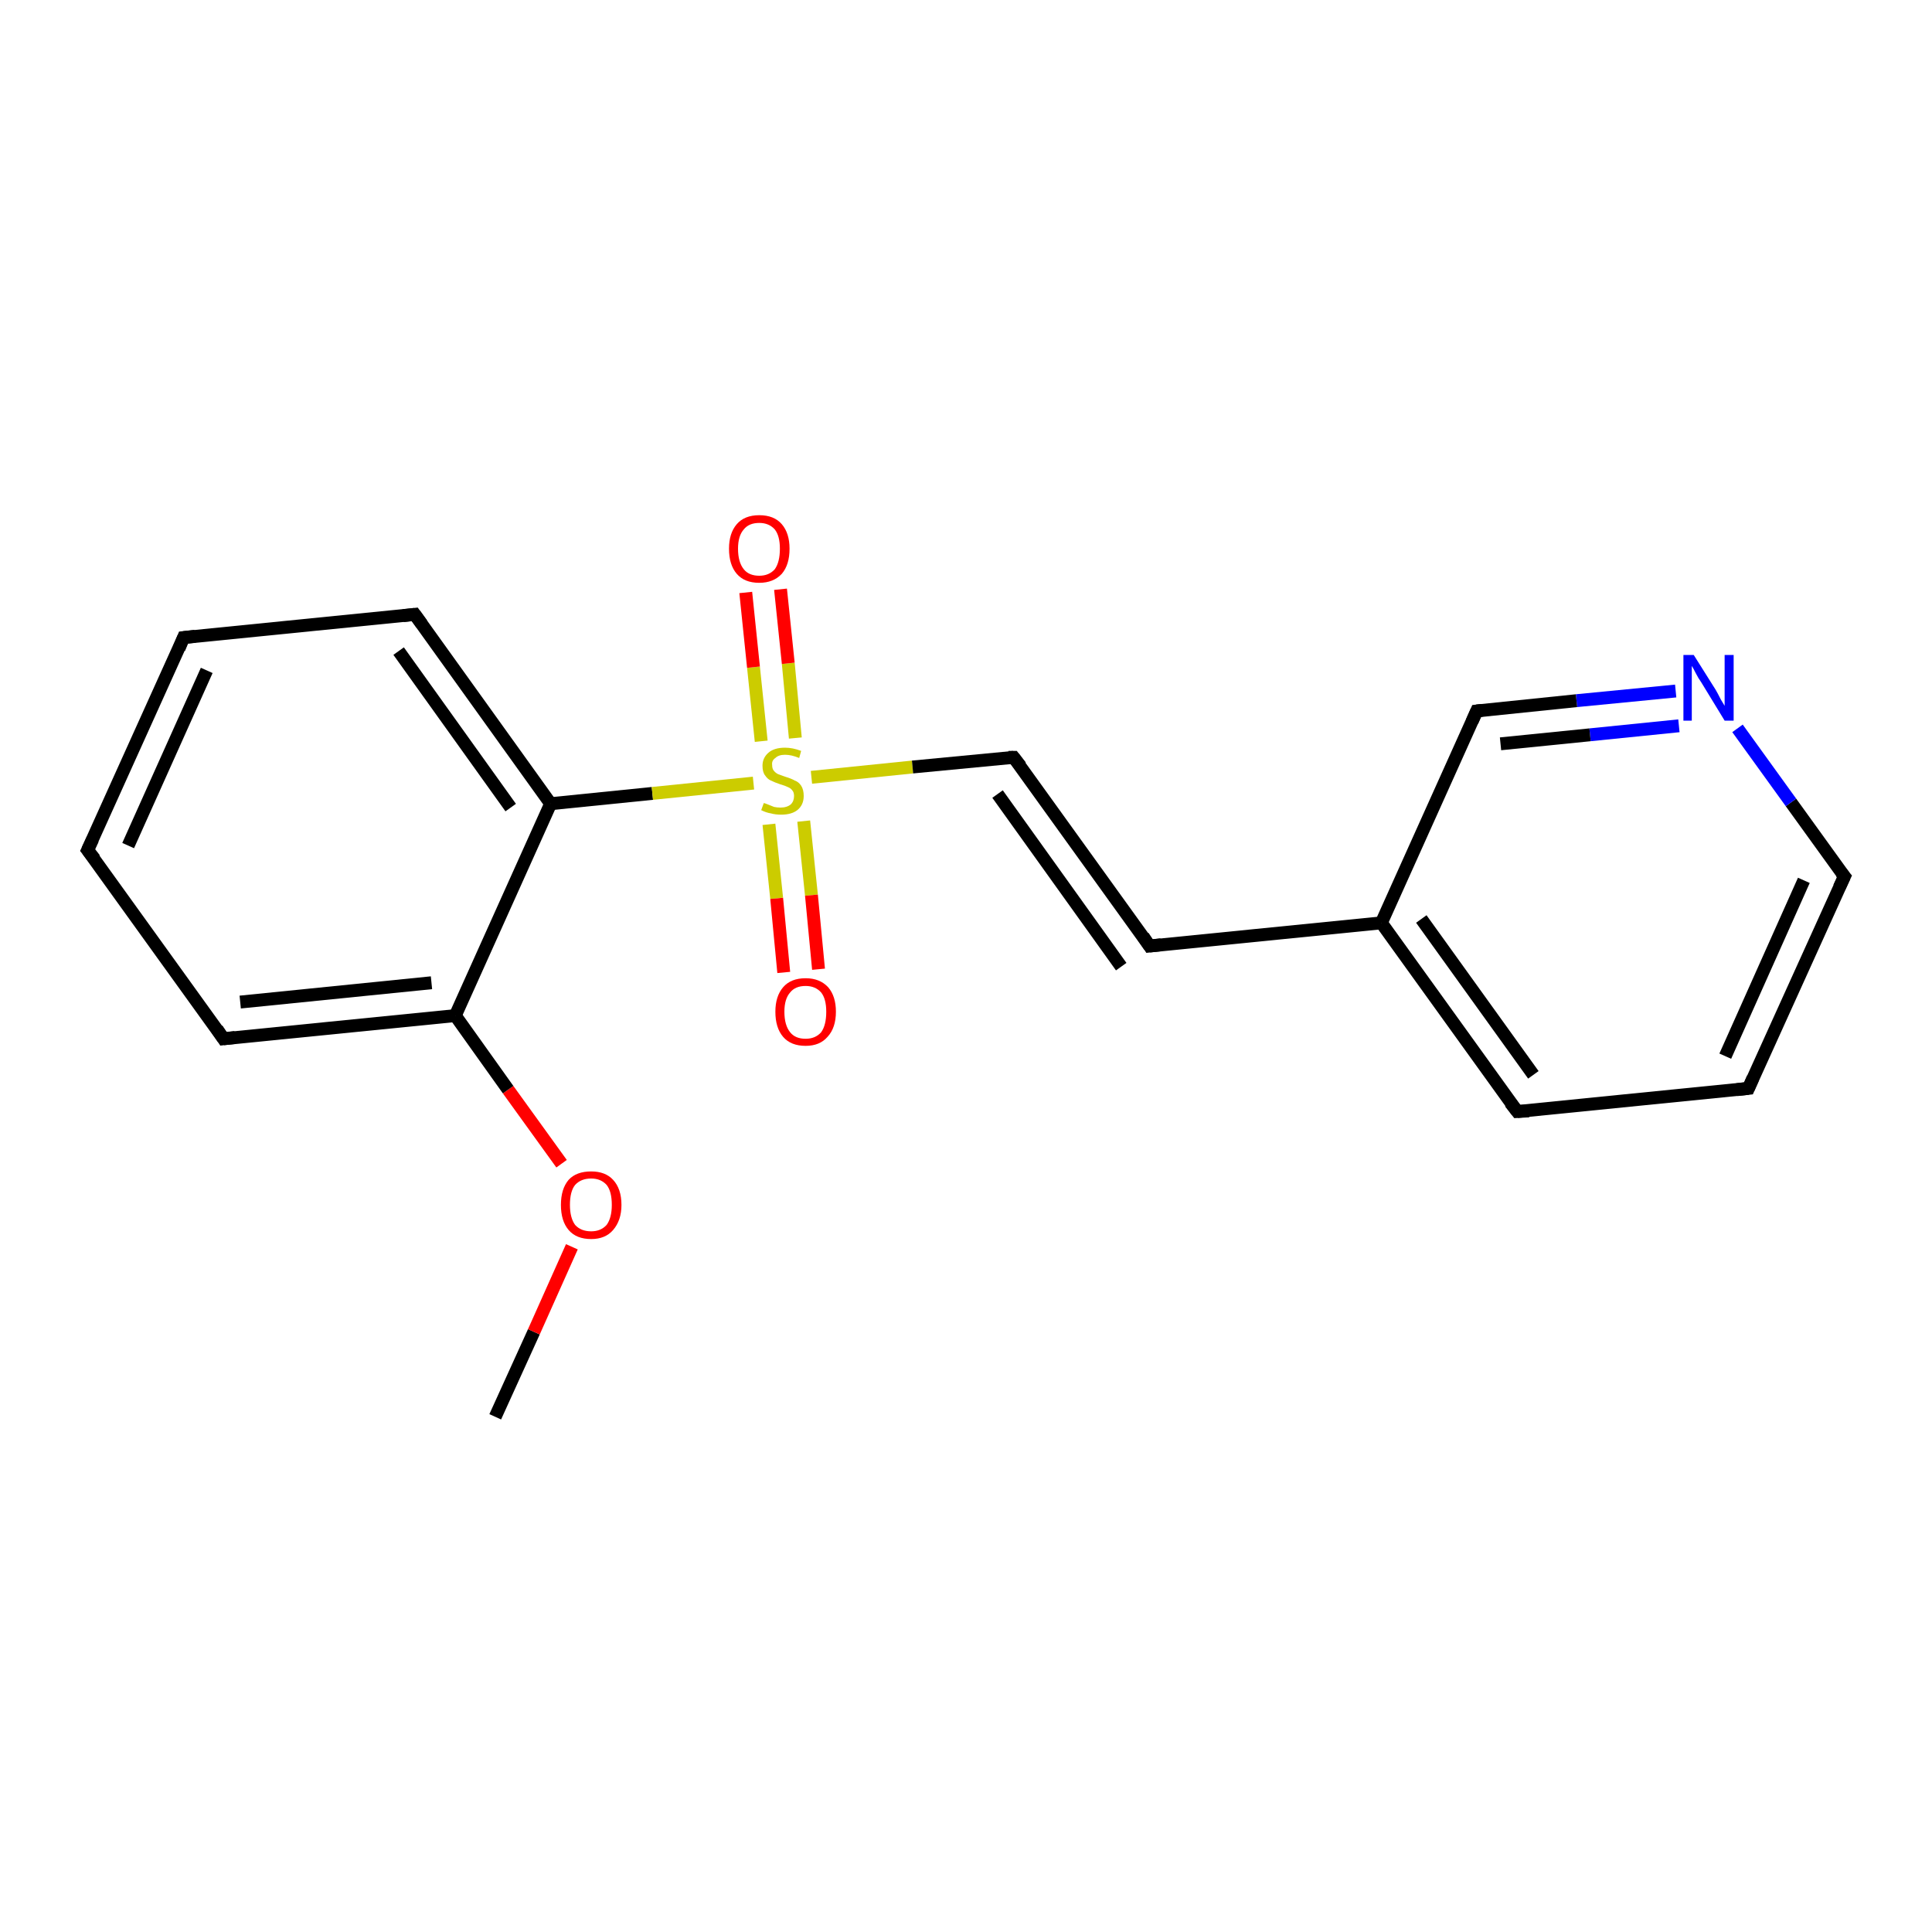 <?xml version='1.0' encoding='iso-8859-1'?>
<svg version='1.1' baseProfile='full'
              xmlns='http://www.w3.org/2000/svg'
                      xmlns:rdkit='http://www.rdkit.org/xml'
                      xmlns:xlink='http://www.w3.org/1999/xlink'
                  xml:space='preserve'
width='300px' height='300px' viewBox='0 0 300 300'>
<!-- END OF HEADER -->
<rect style='opacity:1.0;fill:#FFFFFF;stroke:none' width='300.0' height='300.0' x='0.0' y='0.0'> </rect>
<path class='bond-0 atom-0 atom-1' d='M 76.9,220.0 L 82.9,206.8' style='fill:none;fill-rule:evenodd;stroke:#000000;stroke-width:2.0px;stroke-linecap:butt;stroke-linejoin:miter;stroke-opacity:1' />
<path class='bond-0 atom-0 atom-1' d='M 82.9,206.8 L 88.8,193.6' style='fill:none;fill-rule:evenodd;stroke:#FF0000;stroke-width:2.0px;stroke-linecap:butt;stroke-linejoin:miter;stroke-opacity:1' />
<path class='bond-1 atom-1 atom-2' d='M 87.2,180.7 L 78.9,169.2' style='fill:none;fill-rule:evenodd;stroke:#FF0000;stroke-width:2.0px;stroke-linecap:butt;stroke-linejoin:miter;stroke-opacity:1' />
<path class='bond-1 atom-1 atom-2' d='M 78.9,169.2 L 70.7,157.7' style='fill:none;fill-rule:evenodd;stroke:#000000;stroke-width:2.0px;stroke-linecap:butt;stroke-linejoin:miter;stroke-opacity:1' />
<path class='bond-2 atom-2 atom-3' d='M 70.7,157.7 L 34.7,161.3' style='fill:none;fill-rule:evenodd;stroke:#000000;stroke-width:2.0px;stroke-linecap:butt;stroke-linejoin:miter;stroke-opacity:1' />
<path class='bond-2 atom-2 atom-3' d='M 67.0,152.6 L 37.3,155.6' style='fill:none;fill-rule:evenodd;stroke:#000000;stroke-width:2.0px;stroke-linecap:butt;stroke-linejoin:miter;stroke-opacity:1' />
<path class='bond-3 atom-3 atom-4' d='M 34.7,161.3 L 13.6,132.0' style='fill:none;fill-rule:evenodd;stroke:#000000;stroke-width:2.0px;stroke-linecap:butt;stroke-linejoin:miter;stroke-opacity:1' />
<path class='bond-4 atom-4 atom-5' d='M 13.6,132.0 L 28.5,99.0' style='fill:none;fill-rule:evenodd;stroke:#000000;stroke-width:2.0px;stroke-linecap:butt;stroke-linejoin:miter;stroke-opacity:1' />
<path class='bond-4 atom-4 atom-5' d='M 19.9,131.3 L 32.1,104.1' style='fill:none;fill-rule:evenodd;stroke:#000000;stroke-width:2.0px;stroke-linecap:butt;stroke-linejoin:miter;stroke-opacity:1' />
<path class='bond-5 atom-5 atom-6' d='M 28.5,99.0 L 64.4,95.4' style='fill:none;fill-rule:evenodd;stroke:#000000;stroke-width:2.0px;stroke-linecap:butt;stroke-linejoin:miter;stroke-opacity:1' />
<path class='bond-6 atom-6 atom-7' d='M 64.4,95.4 L 85.5,124.8' style='fill:none;fill-rule:evenodd;stroke:#000000;stroke-width:2.0px;stroke-linecap:butt;stroke-linejoin:miter;stroke-opacity:1' />
<path class='bond-6 atom-6 atom-7' d='M 61.9,101.1 L 79.3,125.4' style='fill:none;fill-rule:evenodd;stroke:#000000;stroke-width:2.0px;stroke-linecap:butt;stroke-linejoin:miter;stroke-opacity:1' />
<path class='bond-7 atom-7 atom-8' d='M 85.5,124.8 L 101.3,123.2' style='fill:none;fill-rule:evenodd;stroke:#000000;stroke-width:2.0px;stroke-linecap:butt;stroke-linejoin:miter;stroke-opacity:1' />
<path class='bond-7 atom-7 atom-8' d='M 101.3,123.2 L 117.0,121.6' style='fill:none;fill-rule:evenodd;stroke:#CCCC00;stroke-width:2.0px;stroke-linecap:butt;stroke-linejoin:miter;stroke-opacity:1' />
<path class='bond-8 atom-8 atom-9' d='M 119.4,128.0 L 120.6,139.5' style='fill:none;fill-rule:evenodd;stroke:#CCCC00;stroke-width:2.0px;stroke-linecap:butt;stroke-linejoin:miter;stroke-opacity:1' />
<path class='bond-8 atom-8 atom-9' d='M 120.6,139.5 L 121.7,151.0' style='fill:none;fill-rule:evenodd;stroke:#FF0000;stroke-width:2.0px;stroke-linecap:butt;stroke-linejoin:miter;stroke-opacity:1' />
<path class='bond-8 atom-8 atom-9' d='M 124.8,127.5 L 126.0,139.0' style='fill:none;fill-rule:evenodd;stroke:#CCCC00;stroke-width:2.0px;stroke-linecap:butt;stroke-linejoin:miter;stroke-opacity:1' />
<path class='bond-8 atom-8 atom-9' d='M 126.0,139.0 L 127.1,150.5' style='fill:none;fill-rule:evenodd;stroke:#FF0000;stroke-width:2.0px;stroke-linecap:butt;stroke-linejoin:miter;stroke-opacity:1' />
<path class='bond-9 atom-8 atom-10' d='M 123.5,114.6 L 122.4,103.0' style='fill:none;fill-rule:evenodd;stroke:#CCCC00;stroke-width:2.0px;stroke-linecap:butt;stroke-linejoin:miter;stroke-opacity:1' />
<path class='bond-9 atom-8 atom-10' d='M 122.4,103.0 L 121.2,91.5' style='fill:none;fill-rule:evenodd;stroke:#FF0000;stroke-width:2.0px;stroke-linecap:butt;stroke-linejoin:miter;stroke-opacity:1' />
<path class='bond-9 atom-8 atom-10' d='M 118.2,115.1 L 117.0,103.6' style='fill:none;fill-rule:evenodd;stroke:#CCCC00;stroke-width:2.0px;stroke-linecap:butt;stroke-linejoin:miter;stroke-opacity:1' />
<path class='bond-9 atom-8 atom-10' d='M 117.0,103.6 L 115.8,92.0' style='fill:none;fill-rule:evenodd;stroke:#FF0000;stroke-width:2.0px;stroke-linecap:butt;stroke-linejoin:miter;stroke-opacity:1' />
<path class='bond-10 atom-8 atom-11' d='M 126.0,120.7 L 141.7,119.1' style='fill:none;fill-rule:evenodd;stroke:#CCCC00;stroke-width:2.0px;stroke-linecap:butt;stroke-linejoin:miter;stroke-opacity:1' />
<path class='bond-10 atom-8 atom-11' d='M 141.7,119.1 L 157.4,117.6' style='fill:none;fill-rule:evenodd;stroke:#000000;stroke-width:2.0px;stroke-linecap:butt;stroke-linejoin:miter;stroke-opacity:1' />
<path class='bond-11 atom-11 atom-12' d='M 157.4,117.6 L 178.5,146.9' style='fill:none;fill-rule:evenodd;stroke:#000000;stroke-width:2.0px;stroke-linecap:butt;stroke-linejoin:miter;stroke-opacity:1' />
<path class='bond-11 atom-11 atom-12' d='M 154.9,123.3 L 174.1,150.1' style='fill:none;fill-rule:evenodd;stroke:#000000;stroke-width:2.0px;stroke-linecap:butt;stroke-linejoin:miter;stroke-opacity:1' />
<path class='bond-12 atom-12 atom-13' d='M 178.5,146.9 L 214.5,143.3' style='fill:none;fill-rule:evenodd;stroke:#000000;stroke-width:2.0px;stroke-linecap:butt;stroke-linejoin:miter;stroke-opacity:1' />
<path class='bond-13 atom-13 atom-14' d='M 214.5,143.3 L 235.6,172.6' style='fill:none;fill-rule:evenodd;stroke:#000000;stroke-width:2.0px;stroke-linecap:butt;stroke-linejoin:miter;stroke-opacity:1' />
<path class='bond-13 atom-13 atom-14' d='M 220.7,142.7 L 238.1,166.9' style='fill:none;fill-rule:evenodd;stroke:#000000;stroke-width:2.0px;stroke-linecap:butt;stroke-linejoin:miter;stroke-opacity:1' />
<path class='bond-14 atom-14 atom-15' d='M 235.6,172.6 L 271.5,169.0' style='fill:none;fill-rule:evenodd;stroke:#000000;stroke-width:2.0px;stroke-linecap:butt;stroke-linejoin:miter;stroke-opacity:1' />
<path class='bond-15 atom-15 atom-16' d='M 271.5,169.0 L 286.4,136.1' style='fill:none;fill-rule:evenodd;stroke:#000000;stroke-width:2.0px;stroke-linecap:butt;stroke-linejoin:miter;stroke-opacity:1' />
<path class='bond-15 atom-15 atom-16' d='M 267.9,164.0 L 280.1,136.7' style='fill:none;fill-rule:evenodd;stroke:#000000;stroke-width:2.0px;stroke-linecap:butt;stroke-linejoin:miter;stroke-opacity:1' />
<path class='bond-16 atom-16 atom-17' d='M 286.4,136.1 L 278.1,124.6' style='fill:none;fill-rule:evenodd;stroke:#000000;stroke-width:2.0px;stroke-linecap:butt;stroke-linejoin:miter;stroke-opacity:1' />
<path class='bond-16 atom-16 atom-17' d='M 278.1,124.6 L 269.8,113.1' style='fill:none;fill-rule:evenodd;stroke:#0000FF;stroke-width:2.0px;stroke-linecap:butt;stroke-linejoin:miter;stroke-opacity:1' />
<path class='bond-17 atom-17 atom-18' d='M 260.2,107.3 L 244.8,108.8' style='fill:none;fill-rule:evenodd;stroke:#0000FF;stroke-width:2.0px;stroke-linecap:butt;stroke-linejoin:miter;stroke-opacity:1' />
<path class='bond-17 atom-17 atom-18' d='M 244.8,108.8 L 229.3,110.4' style='fill:none;fill-rule:evenodd;stroke:#000000;stroke-width:2.0px;stroke-linecap:butt;stroke-linejoin:miter;stroke-opacity:1' />
<path class='bond-17 atom-17 atom-18' d='M 260.7,112.7 L 246.9,114.1' style='fill:none;fill-rule:evenodd;stroke:#0000FF;stroke-width:2.0px;stroke-linecap:butt;stroke-linejoin:miter;stroke-opacity:1' />
<path class='bond-17 atom-17 atom-18' d='M 246.9,114.1 L 233.0,115.5' style='fill:none;fill-rule:evenodd;stroke:#000000;stroke-width:2.0px;stroke-linecap:butt;stroke-linejoin:miter;stroke-opacity:1' />
<path class='bond-18 atom-7 atom-2' d='M 85.5,124.8 L 70.7,157.7' style='fill:none;fill-rule:evenodd;stroke:#000000;stroke-width:2.0px;stroke-linecap:butt;stroke-linejoin:miter;stroke-opacity:1' />
<path class='bond-19 atom-18 atom-13' d='M 229.3,110.4 L 214.5,143.3' style='fill:none;fill-rule:evenodd;stroke:#000000;stroke-width:2.0px;stroke-linecap:butt;stroke-linejoin:miter;stroke-opacity:1' />
<path d='M 36.5,161.1 L 34.7,161.3 L 33.7,159.8' style='fill:none;stroke:#000000;stroke-width:2.0px;stroke-linecap:butt;stroke-linejoin:miter;stroke-opacity:1;' />
<path d='M 14.7,133.4 L 13.6,132.0 L 14.4,130.3' style='fill:none;stroke:#000000;stroke-width:2.0px;stroke-linecap:butt;stroke-linejoin:miter;stroke-opacity:1;' />
<path d='M 27.8,100.7 L 28.5,99.0 L 30.3,98.8' style='fill:none;stroke:#000000;stroke-width:2.0px;stroke-linecap:butt;stroke-linejoin:miter;stroke-opacity:1;' />
<path d='M 62.6,95.6 L 64.4,95.4 L 65.5,96.9' style='fill:none;stroke:#000000;stroke-width:2.0px;stroke-linecap:butt;stroke-linejoin:miter;stroke-opacity:1;' />
<path d='M 156.6,117.6 L 157.4,117.6 L 158.5,119.0' style='fill:none;stroke:#000000;stroke-width:2.0px;stroke-linecap:butt;stroke-linejoin:miter;stroke-opacity:1;' />
<path d='M 177.5,145.4 L 178.5,146.9 L 180.3,146.7' style='fill:none;stroke:#000000;stroke-width:2.0px;stroke-linecap:butt;stroke-linejoin:miter;stroke-opacity:1;' />
<path d='M 234.5,171.2 L 235.6,172.6 L 237.4,172.5' style='fill:none;stroke:#000000;stroke-width:2.0px;stroke-linecap:butt;stroke-linejoin:miter;stroke-opacity:1;' />
<path d='M 269.7,169.2 L 271.5,169.0 L 272.2,167.4' style='fill:none;stroke:#000000;stroke-width:2.0px;stroke-linecap:butt;stroke-linejoin:miter;stroke-opacity:1;' />
<path d='M 285.6,137.8 L 286.4,136.1 L 285.9,135.5' style='fill:none;stroke:#000000;stroke-width:2.0px;stroke-linecap:butt;stroke-linejoin:miter;stroke-opacity:1;' />
<path d='M 230.1,110.3 L 229.3,110.4 L 228.6,112.0' style='fill:none;stroke:#000000;stroke-width:2.0px;stroke-linecap:butt;stroke-linejoin:miter;stroke-opacity:1;' />
<path class='atom-1' d='M 87.1 187.1
Q 87.1 184.6, 88.3 183.2
Q 89.5 181.9, 91.8 181.9
Q 94.0 181.9, 95.2 183.2
Q 96.5 184.6, 96.5 187.1
Q 96.5 189.5, 95.2 191.0
Q 94.0 192.4, 91.8 192.4
Q 89.5 192.4, 88.3 191.0
Q 87.1 189.6, 87.1 187.1
M 91.8 191.2
Q 93.3 191.2, 94.2 190.2
Q 95.0 189.1, 95.0 187.1
Q 95.0 185.0, 94.2 184.0
Q 93.3 183.0, 91.8 183.0
Q 90.2 183.0, 89.3 184.0
Q 88.5 185.0, 88.5 187.1
Q 88.5 189.1, 89.3 190.2
Q 90.2 191.2, 91.8 191.2
' fill='#FF0000'/>
<path class='atom-8' d='M 118.6 124.7
Q 118.7 124.7, 119.2 124.9
Q 119.7 125.1, 120.2 125.3
Q 120.7 125.4, 121.2 125.4
Q 122.2 125.4, 122.8 124.9
Q 123.3 124.4, 123.3 123.6
Q 123.3 123.0, 123.0 122.7
Q 122.8 122.4, 122.3 122.2
Q 121.9 122.0, 121.2 121.8
Q 120.3 121.5, 119.7 121.2
Q 119.2 121.0, 118.8 120.4
Q 118.4 119.9, 118.4 118.9
Q 118.4 117.7, 119.3 116.9
Q 120.2 116.1, 121.9 116.1
Q 123.1 116.1, 124.4 116.6
L 124.1 117.7
Q 122.9 117.2, 121.9 117.2
Q 120.9 117.2, 120.4 117.7
Q 119.8 118.1, 119.9 118.8
Q 119.9 119.3, 120.1 119.6
Q 120.4 120.0, 120.8 120.2
Q 121.3 120.4, 121.9 120.6
Q 122.9 120.9, 123.4 121.2
Q 124.0 121.4, 124.4 122.0
Q 124.8 122.6, 124.8 123.6
Q 124.8 125.0, 123.8 125.8
Q 122.9 126.5, 121.3 126.5
Q 120.4 126.5, 119.7 126.3
Q 119.0 126.2, 118.2 125.8
L 118.6 124.7
' fill='#CCCC00'/>
<path class='atom-9' d='M 120.4 157.1
Q 120.4 154.7, 121.6 153.3
Q 122.8 151.9, 125.1 151.9
Q 127.3 151.9, 128.6 153.3
Q 129.8 154.7, 129.8 157.1
Q 129.8 159.6, 128.5 161.0
Q 127.3 162.4, 125.1 162.4
Q 122.8 162.4, 121.6 161.0
Q 120.4 159.6, 120.4 157.1
M 125.1 161.3
Q 126.6 161.3, 127.5 160.3
Q 128.3 159.2, 128.3 157.1
Q 128.3 155.1, 127.5 154.1
Q 126.6 153.1, 125.1 153.1
Q 123.5 153.1, 122.7 154.1
Q 121.8 155.1, 121.8 157.1
Q 121.8 159.2, 122.7 160.3
Q 123.5 161.3, 125.1 161.3
' fill='#FF0000'/>
<path class='atom-10' d='M 113.2 85.2
Q 113.2 82.8, 114.4 81.4
Q 115.6 80.0, 117.9 80.0
Q 120.2 80.0, 121.4 81.4
Q 122.6 82.8, 122.6 85.2
Q 122.6 87.7, 121.4 89.1
Q 120.1 90.5, 117.9 90.5
Q 115.6 90.5, 114.4 89.1
Q 113.2 87.7, 113.2 85.2
M 117.9 89.4
Q 119.4 89.4, 120.3 88.4
Q 121.1 87.3, 121.1 85.2
Q 121.1 83.2, 120.3 82.2
Q 119.4 81.2, 117.9 81.2
Q 116.3 81.2, 115.5 82.2
Q 114.6 83.2, 114.6 85.2
Q 114.6 87.3, 115.5 88.4
Q 116.3 89.4, 117.9 89.4
' fill='#FF0000'/>
<path class='atom-17' d='M 263.0 101.7
L 266.4 107.1
Q 266.7 107.6, 267.2 108.6
Q 267.8 109.6, 267.8 109.6
L 267.8 101.7
L 269.2 101.7
L 269.2 111.9
L 267.8 111.9
L 264.2 106.0
Q 263.7 105.3, 263.3 104.5
Q 262.9 103.7, 262.7 103.4
L 262.7 111.9
L 261.4 111.9
L 261.4 101.7
L 263.0 101.7
' fill='#0000FF'/>
</svg>
